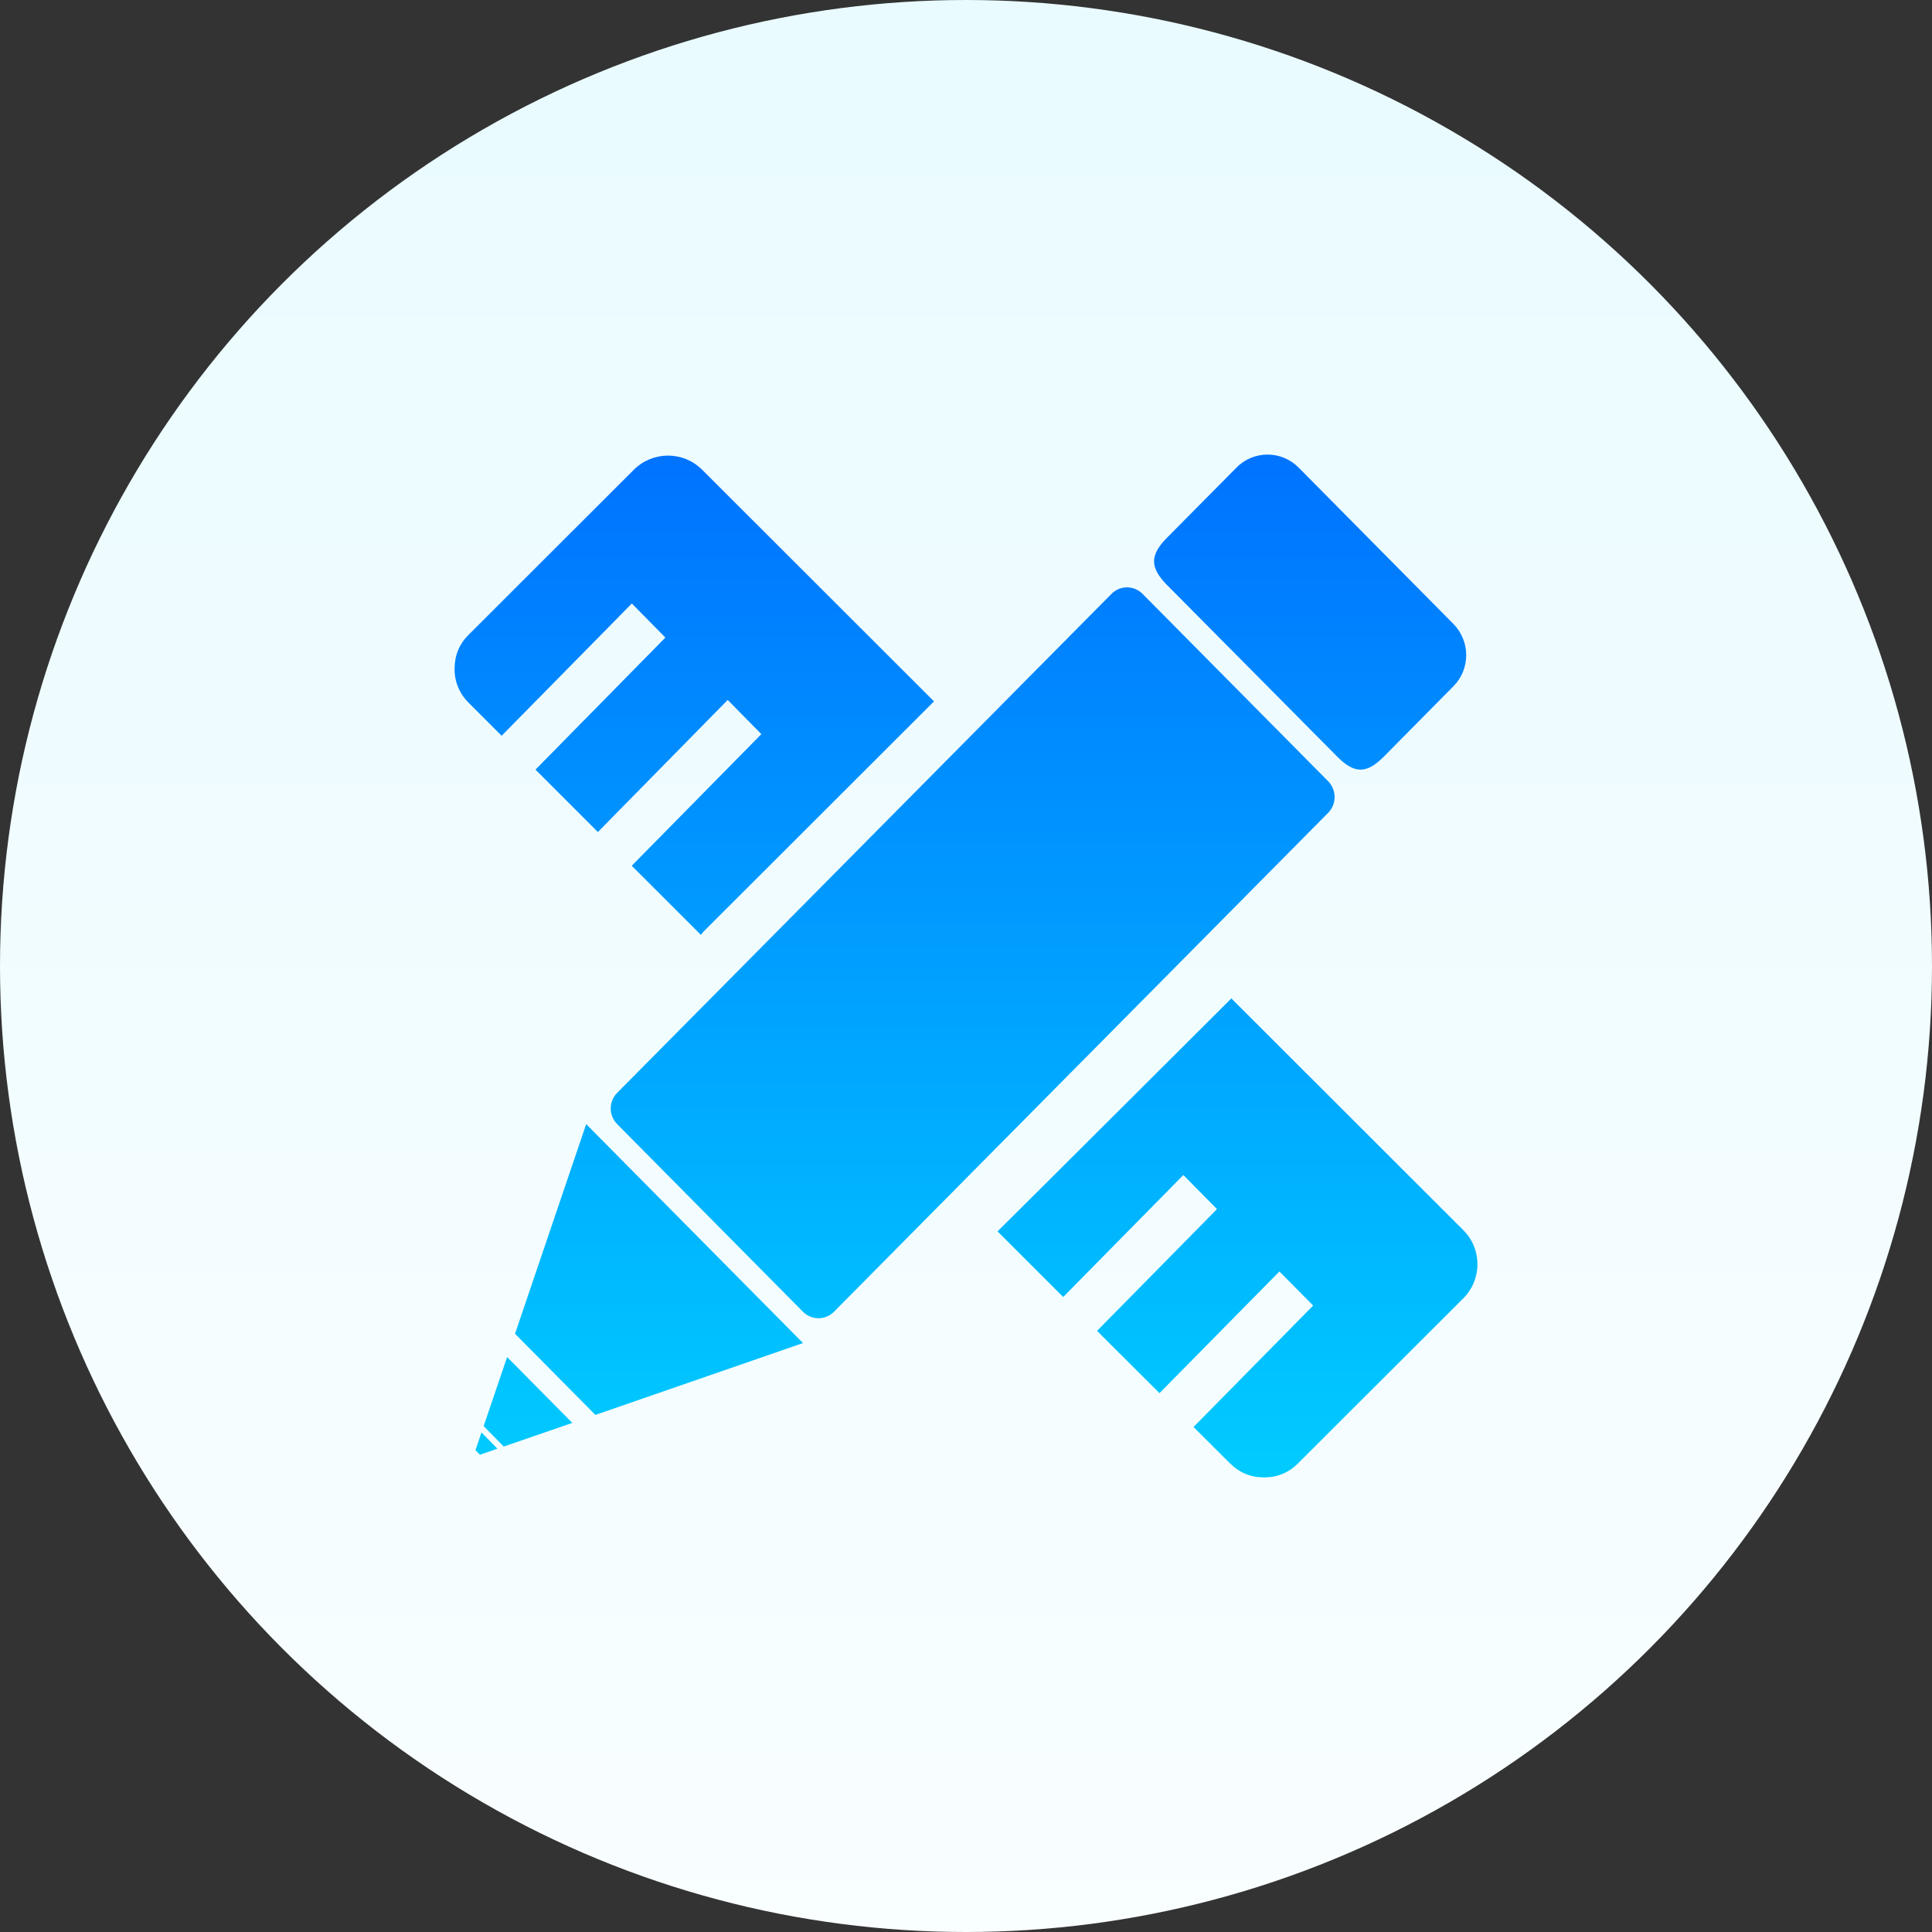 <?xml version="1.0" encoding="UTF-8"?>
<svg width="68px" height="68px" viewBox="0 0 68 68" version="1.1" xmlns="http://www.w3.org/2000/svg" xmlns:xlink="http://www.w3.org/1999/xlink">
    <rect x="0" y="0" width="68" height="68" fill="#333333" stroke="none"/>
    <title>切片</title>
    <defs>
        <linearGradient x1="50%" y1="0%" x2="50%" y2="100%" id="linearGradient-1">
            <stop stop-color="#E9FBFF" offset="0%"></stop>
            <stop stop-color="#F9FEFF" offset="100%"></stop>
        </linearGradient>
        <linearGradient x1="50%" y1="0%" x2="50%" y2="100%" id="linearGradient-2">
            <stop stop-color="#0072FF" offset="0%"></stop>
            <stop stop-color="#00CCFF" offset="100%"></stop>
        </linearGradient>
    </defs>
    <g id="页面-1" stroke="none" stroke-width="1" fill="none" fill-rule="evenodd">
        <g id="官网-新" transform="translate(-475, -1830)">
            <g id="icon_design" transform="translate(475, 1830)">
                <circle id="椭圆形" fill="url(#linearGradient-1)" cx="34" cy="34" r="34"></circle>
                <g id="编组" transform="translate(16, 16)" fill="url(#linearGradient-2)" fill-rule="nonzero">
                    <path d="M32.703,10.634 C32.102,11.24 31.67,11.24 31.069,10.634 L25.07,4.585 C24.469,3.974 24.469,3.538 25.07,2.931 L27.523,0.455 C28.124,-0.152 29.101,-0.152 29.705,0.455 L35.153,5.958 C35.441,6.248 35.606,6.646 35.606,7.057 C35.606,7.469 35.445,7.866 35.153,8.157 L32.703,10.634 Z M30.749,12.606 L13.352,30.171 C13.05,30.473 12.565,30.473 12.263,30.171 L5.722,23.565 C5.42,23.26 5.42,22.77 5.722,22.465 L23.123,4.9 C23.425,4.599 23.91,4.599 24.212,4.9 L30.753,11.503 C31.048,11.811 31.048,12.305 30.749,12.606 L30.749,12.606 Z M8.667,16.902 L6.235,14.472 L10.797,9.839 L9.613,8.636 L5.044,13.284 L2.847,11.088 L7.419,6.44 L6.239,5.241 L1.656,9.896 L0.499,8.739 C0.176,8.427 -0.007,7.99 0,7.54 C0,7.068 0.165,6.667 0.499,6.337 L6.309,0.533 C6.977,-0.13 8.049,-0.13 8.713,0.533 L16.874,8.686 L8.759,16.792 C8.727,16.828 8.702,16.867 8.667,16.902 Z M1.508,34.989 L0.893,35.202 L0.735,35.042 L0.946,34.418 L1.508,34.989 Z M1.849,31.764 L4.144,34.081 L1.729,34.914 L1.023,34.194 L1.849,31.764 Z M2.127,30.944 L4.632,23.565 L12.263,31.271 L4.956,33.8 L2.127,30.944 Z M27.34,19.141 L35.501,27.294 C35.821,27.61 36,28.042 36,28.496 C36,28.947 35.821,29.383 35.501,29.699 L29.691,35.5 C29.357,35.837 28.957,36 28.489,36 C28.022,36 27.618,35.833 27.287,35.5 L26.008,34.226 L30.219,29.951 L29.031,28.752 L24.81,33.034 L22.613,30.842 L26.834,26.556 L25.65,25.357 L21.422,29.65 L19.109,27.34 C19.151,27.308 27.34,19.141 27.34,19.141 L27.34,19.141 Z" id="形状"></path>
                </g>
            </g>
        </g>
    </g>
</svg>